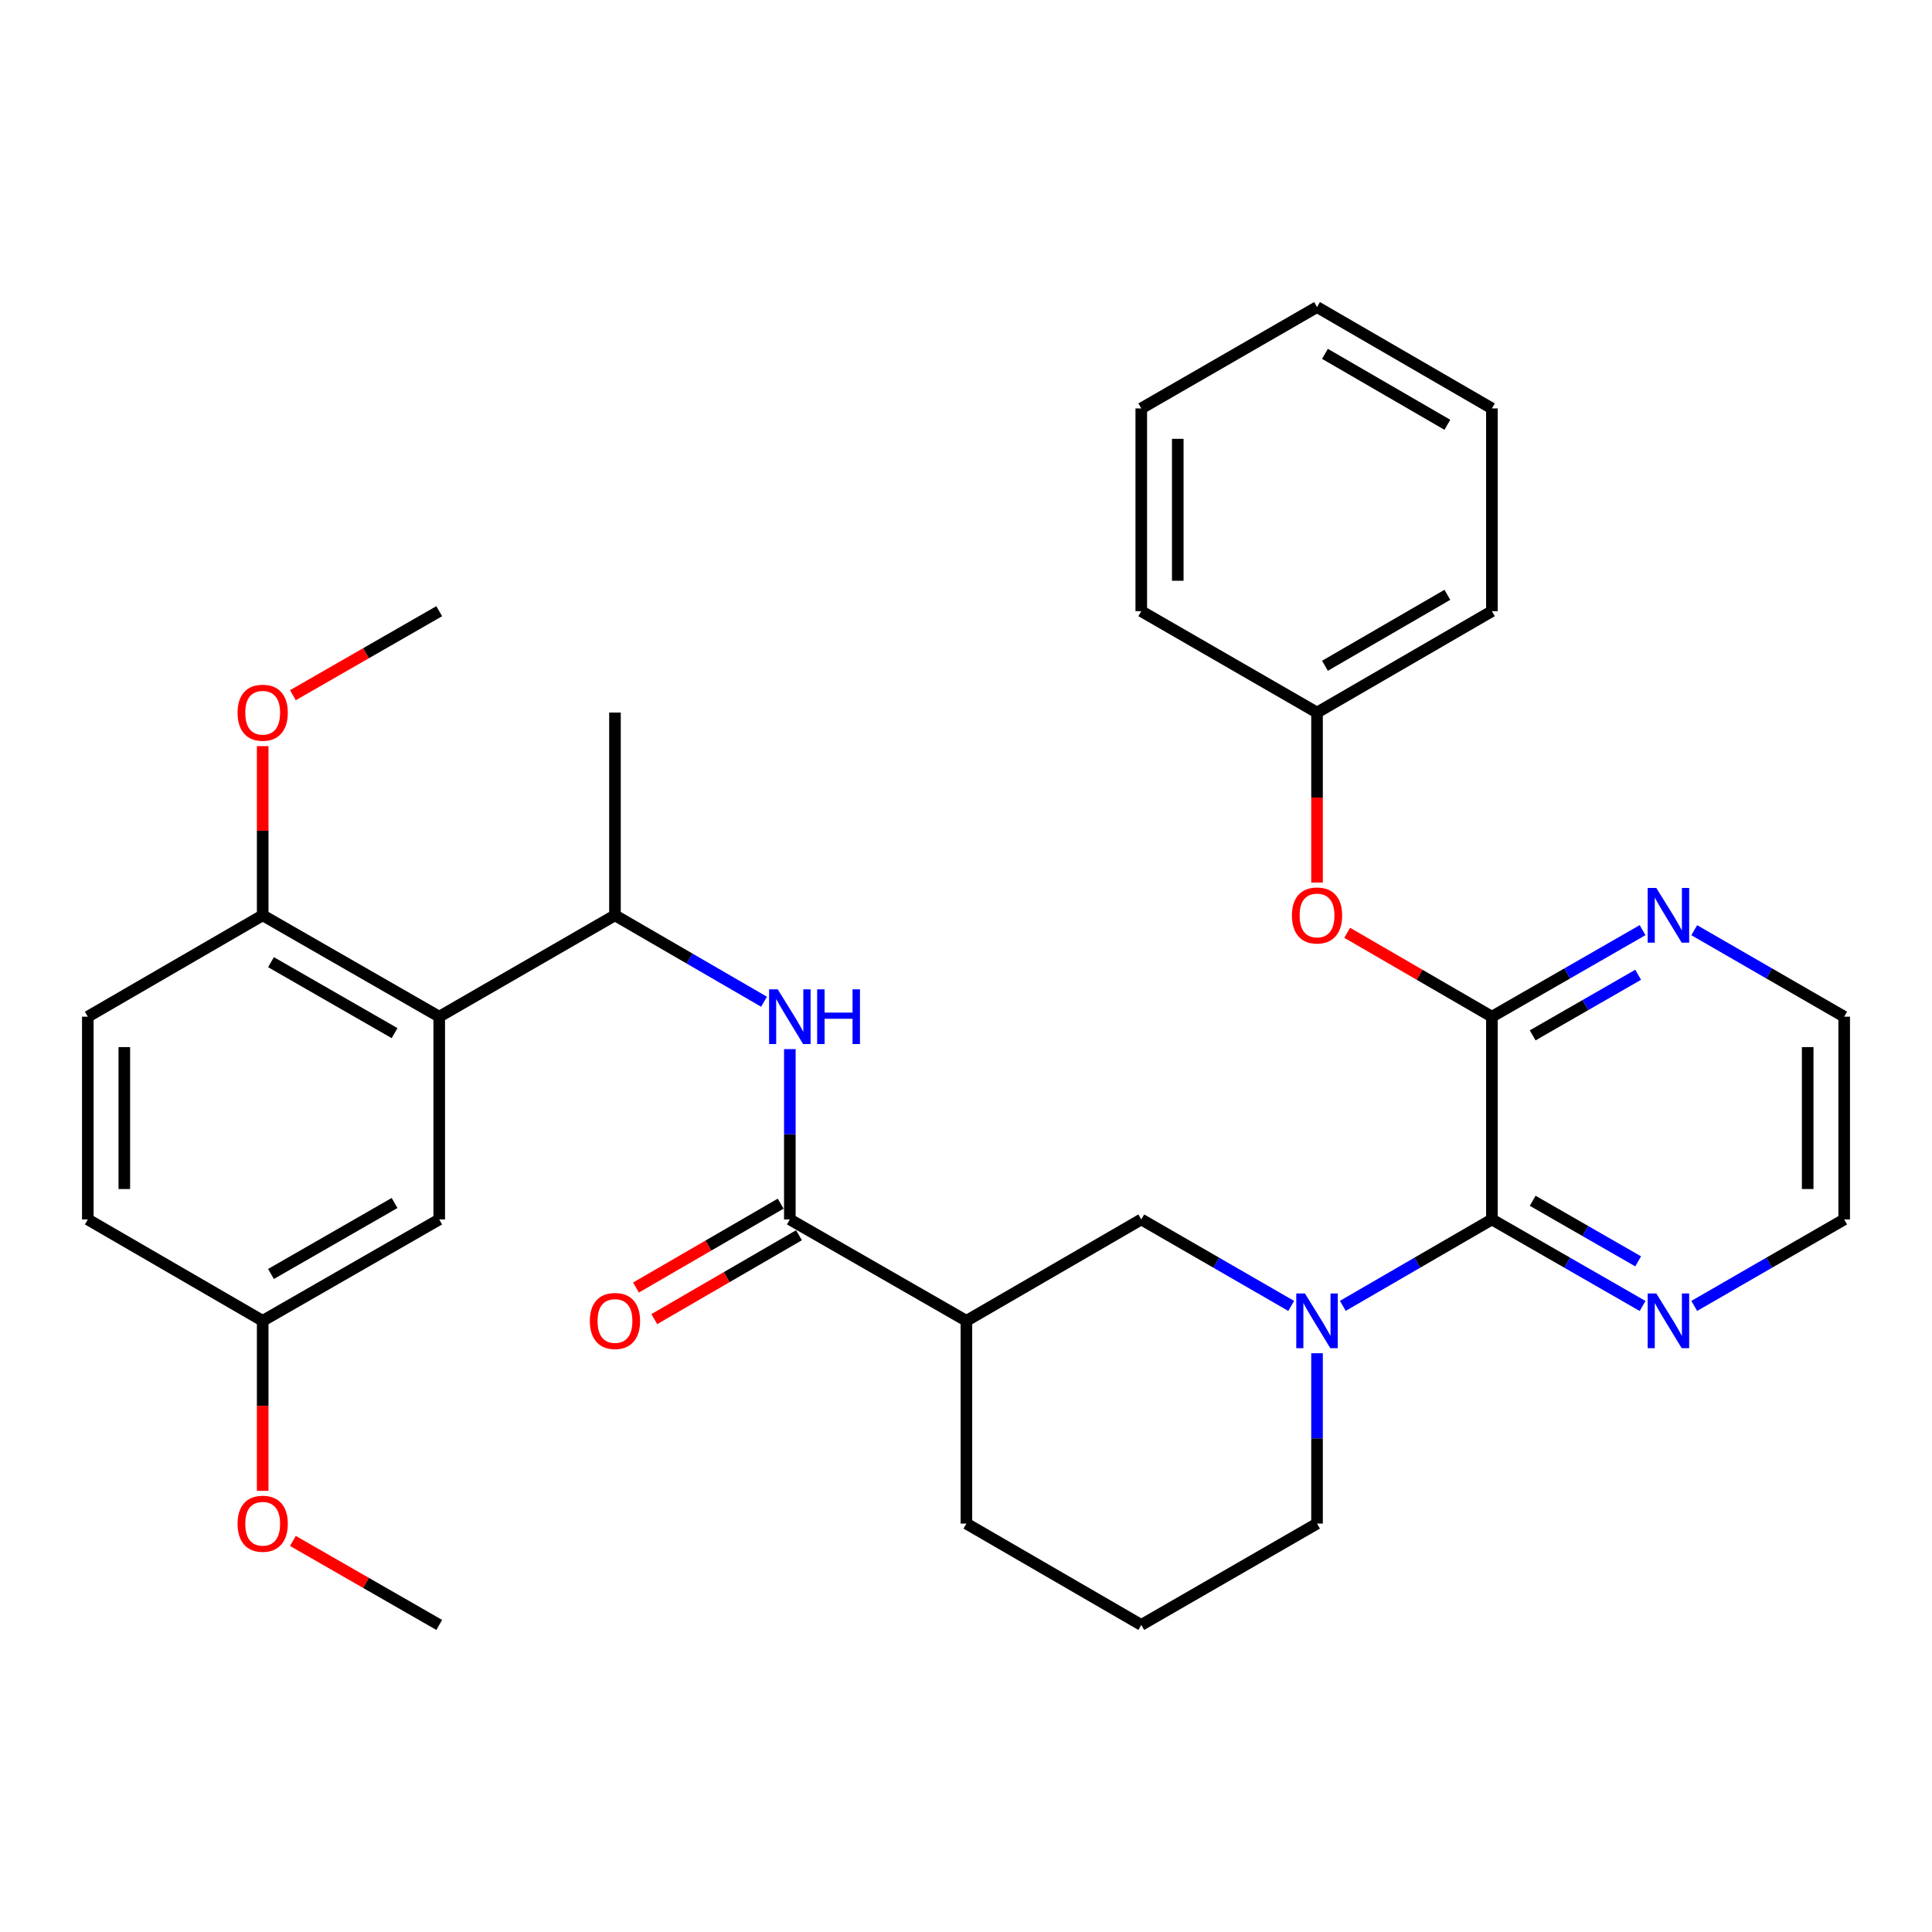 <?xml version='1.0' encoding='iso-8859-1'?>
<svg version='1.1' baseProfile='full'
              xmlns='http://www.w3.org/2000/svg'
                      xmlns:rdkit='http://www.rdkit.org/xml'
                      xmlns:xlink='http://www.w3.org/1999/xlink'
                  xml:space='preserve'
width='1000px' height='1000px' viewBox='0 0 1000 1000'>
<!-- END OF HEADER -->
<rect style='opacity:1.0;fill:#FFFFFF;stroke:none' width='1000' height='1000' x='0' y='0'> </rect>
<path class='bond-0' d='M 695.048,675.912 L 733.625,653.545' style='fill:none;fill-rule:evenodd;stroke:#0000FF;stroke-width:6px;stroke-linecap:butt;stroke-linejoin:miter;stroke-opacity:1' />
<path class='bond-0' d='M 733.625,653.545 L 772.203,631.179' style='fill:none;fill-rule:evenodd;stroke:#000000;stroke-width:6px;stroke-linecap:butt;stroke-linejoin:miter;stroke-opacity:1' />
<path class='bond-6' d='M 668.327,675.945 L 629.523,653.562' style='fill:none;fill-rule:evenodd;stroke:#0000FF;stroke-width:6px;stroke-linecap:butt;stroke-linejoin:miter;stroke-opacity:1' />
<path class='bond-6' d='M 629.523,653.562 L 590.72,631.179' style='fill:none;fill-rule:evenodd;stroke:#000000;stroke-width:6px;stroke-linecap:butt;stroke-linejoin:miter;stroke-opacity:1' />
<path class='bond-16' d='M 681.692,700.439 L 681.692,744.523' style='fill:none;fill-rule:evenodd;stroke:#0000FF;stroke-width:6px;stroke-linecap:butt;stroke-linejoin:miter;stroke-opacity:1' />
<path class='bond-16' d='M 681.692,744.523 L 681.692,788.606' style='fill:none;fill-rule:evenodd;stroke:#000000;stroke-width:6px;stroke-linecap:butt;stroke-linejoin:miter;stroke-opacity:1' />
<path class='bond-1' d='M 772.203,631.179 L 772.203,526.238' style='fill:none;fill-rule:evenodd;stroke:#000000;stroke-width:6px;stroke-linecap:butt;stroke-linejoin:miter;stroke-opacity:1' />
<path class='bond-10' d='M 772.203,631.179 L 811.201,653.576' style='fill:none;fill-rule:evenodd;stroke:#000000;stroke-width:6px;stroke-linecap:butt;stroke-linejoin:miter;stroke-opacity:1' />
<path class='bond-10' d='M 811.201,653.576 L 850.199,675.974' style='fill:none;fill-rule:evenodd;stroke:#0000FF;stroke-width:6px;stroke-linecap:butt;stroke-linejoin:miter;stroke-opacity:1' />
<path class='bond-10' d='M 793.31,621.516 L 820.609,637.195' style='fill:none;fill-rule:evenodd;stroke:#000000;stroke-width:6px;stroke-linecap:butt;stroke-linejoin:miter;stroke-opacity:1' />
<path class='bond-10' d='M 820.609,637.195 L 847.908,652.873' style='fill:none;fill-rule:evenodd;stroke:#0000FF;stroke-width:6px;stroke-linecap:butt;stroke-linejoin:miter;stroke-opacity:1' />
<path class='bond-8' d='M 772.203,526.238 L 734.755,504.527' style='fill:none;fill-rule:evenodd;stroke:#000000;stroke-width:6px;stroke-linecap:butt;stroke-linejoin:miter;stroke-opacity:1' />
<path class='bond-8' d='M 734.755,504.527 L 697.308,482.816' style='fill:none;fill-rule:evenodd;stroke:#FF0000;stroke-width:6px;stroke-linecap:butt;stroke-linejoin:miter;stroke-opacity:1' />
<path class='bond-9' d='M 772.203,526.238 L 811.201,503.841' style='fill:none;fill-rule:evenodd;stroke:#000000;stroke-width:6px;stroke-linecap:butt;stroke-linejoin:miter;stroke-opacity:1' />
<path class='bond-9' d='M 811.201,503.841 L 850.199,481.443' style='fill:none;fill-rule:evenodd;stroke:#0000FF;stroke-width:6px;stroke-linecap:butt;stroke-linejoin:miter;stroke-opacity:1' />
<path class='bond-9' d='M 793.31,535.901 L 820.609,520.222' style='fill:none;fill-rule:evenodd;stroke:#000000;stroke-width:6px;stroke-linecap:butt;stroke-linejoin:miter;stroke-opacity:1' />
<path class='bond-9' d='M 820.609,520.222 L 847.908,504.544' style='fill:none;fill-rule:evenodd;stroke:#0000FF;stroke-width:6px;stroke-linecap:butt;stroke-linejoin:miter;stroke-opacity:1' />
<path class='bond-2' d='M 408.818,631.179 L 500.21,683.655' style='fill:none;fill-rule:evenodd;stroke:#000000;stroke-width:6px;stroke-linecap:butt;stroke-linejoin:miter;stroke-opacity:1' />
<path class='bond-5' d='M 408.818,631.179 L 408.818,587.1' style='fill:none;fill-rule:evenodd;stroke:#000000;stroke-width:6px;stroke-linecap:butt;stroke-linejoin:miter;stroke-opacity:1' />
<path class='bond-5' d='M 408.818,587.1 L 408.818,543.021' style='fill:none;fill-rule:evenodd;stroke:#0000FF;stroke-width:6px;stroke-linecap:butt;stroke-linejoin:miter;stroke-opacity:1' />
<path class='bond-13' d='M 404.08,623.007 L 366.633,644.719' style='fill:none;fill-rule:evenodd;stroke:#000000;stroke-width:6px;stroke-linecap:butt;stroke-linejoin:miter;stroke-opacity:1' />
<path class='bond-13' d='M 366.633,644.719 L 329.186,666.43' style='fill:none;fill-rule:evenodd;stroke:#FF0000;stroke-width:6px;stroke-linecap:butt;stroke-linejoin:miter;stroke-opacity:1' />
<path class='bond-13' d='M 413.556,639.351 L 376.108,661.062' style='fill:none;fill-rule:evenodd;stroke:#000000;stroke-width:6px;stroke-linecap:butt;stroke-linejoin:miter;stroke-opacity:1' />
<path class='bond-13' d='M 376.108,661.062 L 338.661,682.773' style='fill:none;fill-rule:evenodd;stroke:#FF0000;stroke-width:6px;stroke-linecap:butt;stroke-linejoin:miter;stroke-opacity:1' />
<path class='bond-3' d='M 227.346,526.238 L 318.308,473.762' style='fill:none;fill-rule:evenodd;stroke:#000000;stroke-width:6px;stroke-linecap:butt;stroke-linejoin:miter;stroke-opacity:1' />
<path class='bond-11' d='M 227.346,526.238 L 135.965,473.762' style='fill:none;fill-rule:evenodd;stroke:#000000;stroke-width:6px;stroke-linecap:butt;stroke-linejoin:miter;stroke-opacity:1' />
<path class='bond-11' d='M 204.231,534.749 L 140.264,498.016' style='fill:none;fill-rule:evenodd;stroke:#000000;stroke-width:6px;stroke-linecap:butt;stroke-linejoin:miter;stroke-opacity:1' />
<path class='bond-12' d='M 227.346,526.238 L 227.346,631.179' style='fill:none;fill-rule:evenodd;stroke:#000000;stroke-width:6px;stroke-linecap:butt;stroke-linejoin:miter;stroke-opacity:1' />
<path class='bond-4' d='M 500.21,683.655 L 590.72,631.179' style='fill:none;fill-rule:evenodd;stroke:#000000;stroke-width:6px;stroke-linecap:butt;stroke-linejoin:miter;stroke-opacity:1' />
<path class='bond-33' d='M 500.21,683.655 L 500.21,788.606' style='fill:none;fill-rule:evenodd;stroke:#000000;stroke-width:6px;stroke-linecap:butt;stroke-linejoin:miter;stroke-opacity:1' />
<path class='bond-7' d='M 395.462,518.495 L 356.885,496.128' style='fill:none;fill-rule:evenodd;stroke:#0000FF;stroke-width:6px;stroke-linecap:butt;stroke-linejoin:miter;stroke-opacity:1' />
<path class='bond-7' d='M 356.885,496.128 L 318.308,473.762' style='fill:none;fill-rule:evenodd;stroke:#000000;stroke-width:6px;stroke-linecap:butt;stroke-linejoin:miter;stroke-opacity:1' />
<path class='bond-24' d='M 318.308,473.762 L 318.308,368.821' style='fill:none;fill-rule:evenodd;stroke:#000000;stroke-width:6px;stroke-linecap:butt;stroke-linejoin:miter;stroke-opacity:1' />
<path class='bond-17' d='M 681.692,456.819 L 681.692,412.82' style='fill:none;fill-rule:evenodd;stroke:#FF0000;stroke-width:6px;stroke-linecap:butt;stroke-linejoin:miter;stroke-opacity:1' />
<path class='bond-17' d='M 681.692,412.82 L 681.692,368.821' style='fill:none;fill-rule:evenodd;stroke:#000000;stroke-width:6px;stroke-linecap:butt;stroke-linejoin:miter;stroke-opacity:1' />
<path class='bond-34' d='M 876.939,481.472 L 915.742,503.855' style='fill:none;fill-rule:evenodd;stroke:#0000FF;stroke-width:6px;stroke-linecap:butt;stroke-linejoin:miter;stroke-opacity:1' />
<path class='bond-34' d='M 915.742,503.855 L 954.545,526.238' style='fill:none;fill-rule:evenodd;stroke:#000000;stroke-width:6px;stroke-linecap:butt;stroke-linejoin:miter;stroke-opacity:1' />
<path class='bond-25' d='M 876.939,675.945 L 915.742,653.562' style='fill:none;fill-rule:evenodd;stroke:#0000FF;stroke-width:6px;stroke-linecap:butt;stroke-linejoin:miter;stroke-opacity:1' />
<path class='bond-25' d='M 915.742,653.562 L 954.545,631.179' style='fill:none;fill-rule:evenodd;stroke:#000000;stroke-width:6px;stroke-linecap:butt;stroke-linejoin:miter;stroke-opacity:1' />
<path class='bond-14' d='M 135.965,473.762 L 45.455,526.238' style='fill:none;fill-rule:evenodd;stroke:#000000;stroke-width:6px;stroke-linecap:butt;stroke-linejoin:miter;stroke-opacity:1' />
<path class='bond-20' d='M 135.965,473.762 L 135.965,429.983' style='fill:none;fill-rule:evenodd;stroke:#000000;stroke-width:6px;stroke-linecap:butt;stroke-linejoin:miter;stroke-opacity:1' />
<path class='bond-20' d='M 135.965,429.983 L 135.965,386.205' style='fill:none;fill-rule:evenodd;stroke:#FF0000;stroke-width:6px;stroke-linecap:butt;stroke-linejoin:miter;stroke-opacity:1' />
<path class='bond-15' d='M 227.346,631.179 L 135.965,683.655' style='fill:none;fill-rule:evenodd;stroke:#000000;stroke-width:6px;stroke-linecap:butt;stroke-linejoin:miter;stroke-opacity:1' />
<path class='bond-15' d='M 204.231,622.668 L 140.264,659.401' style='fill:none;fill-rule:evenodd;stroke:#000000;stroke-width:6px;stroke-linecap:butt;stroke-linejoin:miter;stroke-opacity:1' />
<path class='bond-36' d='M 45.455,526.238 L 45.455,631.179' style='fill:none;fill-rule:evenodd;stroke:#000000;stroke-width:6px;stroke-linecap:butt;stroke-linejoin:miter;stroke-opacity:1' />
<path class='bond-36' d='M 64.346,541.979 L 64.346,615.438' style='fill:none;fill-rule:evenodd;stroke:#000000;stroke-width:6px;stroke-linecap:butt;stroke-linejoin:miter;stroke-opacity:1' />
<path class='bond-18' d='M 135.965,683.655 L 45.455,631.179' style='fill:none;fill-rule:evenodd;stroke:#000000;stroke-width:6px;stroke-linecap:butt;stroke-linejoin:miter;stroke-opacity:1' />
<path class='bond-21' d='M 135.965,683.655 L 135.965,727.659' style='fill:none;fill-rule:evenodd;stroke:#000000;stroke-width:6px;stroke-linecap:butt;stroke-linejoin:miter;stroke-opacity:1' />
<path class='bond-21' d='M 135.965,727.659 L 135.965,771.663' style='fill:none;fill-rule:evenodd;stroke:#FF0000;stroke-width:6px;stroke-linecap:butt;stroke-linejoin:miter;stroke-opacity:1' />
<path class='bond-22' d='M 681.692,788.606 L 590.72,841.061' style='fill:none;fill-rule:evenodd;stroke:#000000;stroke-width:6px;stroke-linecap:butt;stroke-linejoin:miter;stroke-opacity:1' />
<path class='bond-26' d='M 681.692,368.821 L 772.203,316.345' style='fill:none;fill-rule:evenodd;stroke:#000000;stroke-width:6px;stroke-linecap:butt;stroke-linejoin:miter;stroke-opacity:1' />
<path class='bond-26' d='M 685.793,344.606 L 749.151,307.873' style='fill:none;fill-rule:evenodd;stroke:#000000;stroke-width:6px;stroke-linecap:butt;stroke-linejoin:miter;stroke-opacity:1' />
<path class='bond-27' d='M 681.692,368.821 L 590.72,316.345' style='fill:none;fill-rule:evenodd;stroke:#000000;stroke-width:6px;stroke-linecap:butt;stroke-linejoin:miter;stroke-opacity:1' />
<path class='bond-19' d='M 500.21,788.606 L 590.72,841.061' style='fill:none;fill-rule:evenodd;stroke:#000000;stroke-width:6px;stroke-linecap:butt;stroke-linejoin:miter;stroke-opacity:1' />
<path class='bond-28' d='M 151.599,359.843 L 189.473,338.094' style='fill:none;fill-rule:evenodd;stroke:#FF0000;stroke-width:6px;stroke-linecap:butt;stroke-linejoin:miter;stroke-opacity:1' />
<path class='bond-28' d='M 189.473,338.094 L 227.346,316.345' style='fill:none;fill-rule:evenodd;stroke:#000000;stroke-width:6px;stroke-linecap:butt;stroke-linejoin:miter;stroke-opacity:1' />
<path class='bond-29' d='M 151.599,797.581 L 189.473,819.321' style='fill:none;fill-rule:evenodd;stroke:#FF0000;stroke-width:6px;stroke-linecap:butt;stroke-linejoin:miter;stroke-opacity:1' />
<path class='bond-29' d='M 189.473,819.321 L 227.346,841.061' style='fill:none;fill-rule:evenodd;stroke:#000000;stroke-width:6px;stroke-linecap:butt;stroke-linejoin:miter;stroke-opacity:1' />
<path class='bond-23' d='M 954.545,526.238 L 954.545,631.179' style='fill:none;fill-rule:evenodd;stroke:#000000;stroke-width:6px;stroke-linecap:butt;stroke-linejoin:miter;stroke-opacity:1' />
<path class='bond-23' d='M 935.654,541.979 L 935.654,615.438' style='fill:none;fill-rule:evenodd;stroke:#000000;stroke-width:6px;stroke-linecap:butt;stroke-linejoin:miter;stroke-opacity:1' />
<path class='bond-31' d='M 772.203,316.345 L 772.203,211.394' style='fill:none;fill-rule:evenodd;stroke:#000000;stroke-width:6px;stroke-linecap:butt;stroke-linejoin:miter;stroke-opacity:1' />
<path class='bond-30' d='M 590.72,316.345 L 590.72,211.394' style='fill:none;fill-rule:evenodd;stroke:#000000;stroke-width:6px;stroke-linecap:butt;stroke-linejoin:miter;stroke-opacity:1' />
<path class='bond-30' d='M 609.611,300.602 L 609.611,227.136' style='fill:none;fill-rule:evenodd;stroke:#000000;stroke-width:6px;stroke-linecap:butt;stroke-linejoin:miter;stroke-opacity:1' />
<path class='bond-32' d='M 590.72,211.394 L 681.692,158.939' style='fill:none;fill-rule:evenodd;stroke:#000000;stroke-width:6px;stroke-linecap:butt;stroke-linejoin:miter;stroke-opacity:1' />
<path class='bond-35' d='M 772.203,211.394 L 681.692,158.939' style='fill:none;fill-rule:evenodd;stroke:#000000;stroke-width:6px;stroke-linecap:butt;stroke-linejoin:miter;stroke-opacity:1' />
<path class='bond-35' d='M 749.153,219.87 L 685.796,183.152' style='fill:none;fill-rule:evenodd;stroke:#000000;stroke-width:6px;stroke-linecap:butt;stroke-linejoin:miter;stroke-opacity:1' />
<path  class='atom-0' d='M 675.432 669.495
L 684.712 684.495
Q 685.632 685.975, 687.112 688.655
Q 688.592 691.335, 688.672 691.495
L 688.672 669.495
L 692.432 669.495
L 692.432 697.815
L 688.552 697.815
L 678.592 681.415
Q 677.432 679.495, 676.192 677.295
Q 674.992 675.095, 674.632 674.415
L 674.632 697.815
L 670.952 697.815
L 670.952 669.495
L 675.432 669.495
' fill='#0000FF'/>
<path  class='atom-6' d='M 402.558 512.078
L 411.838 527.078
Q 412.758 528.558, 414.238 531.238
Q 415.718 533.918, 415.798 534.078
L 415.798 512.078
L 419.558 512.078
L 419.558 540.398
L 415.678 540.398
L 405.718 523.998
Q 404.558 522.078, 403.318 519.878
Q 402.118 517.678, 401.758 516.998
L 401.758 540.398
L 398.078 540.398
L 398.078 512.078
L 402.558 512.078
' fill='#0000FF'/>
<path  class='atom-6' d='M 422.958 512.078
L 426.798 512.078
L 426.798 524.118
L 441.278 524.118
L 441.278 512.078
L 445.118 512.078
L 445.118 540.398
L 441.278 540.398
L 441.278 527.318
L 426.798 527.318
L 426.798 540.398
L 422.958 540.398
L 422.958 512.078
' fill='#0000FF'/>
<path  class='atom-9' d='M 668.692 473.842
Q 668.692 467.042, 672.052 463.242
Q 675.412 459.442, 681.692 459.442
Q 687.972 459.442, 691.332 463.242
Q 694.692 467.042, 694.692 473.842
Q 694.692 480.722, 691.292 484.642
Q 687.892 488.522, 681.692 488.522
Q 675.452 488.522, 672.052 484.642
Q 668.692 480.762, 668.692 473.842
M 681.692 485.322
Q 686.012 485.322, 688.332 482.442
Q 690.692 479.522, 690.692 473.842
Q 690.692 468.282, 688.332 465.482
Q 686.012 462.642, 681.692 462.642
Q 677.372 462.642, 675.012 465.442
Q 672.692 468.242, 672.692 473.842
Q 672.692 479.562, 675.012 482.442
Q 677.372 485.322, 681.692 485.322
' fill='#FF0000'/>
<path  class='atom-10' d='M 857.313 459.602
L 866.593 474.602
Q 867.513 476.082, 868.993 478.762
Q 870.473 481.442, 870.553 481.602
L 870.553 459.602
L 874.313 459.602
L 874.313 487.922
L 870.433 487.922
L 860.473 471.522
Q 859.313 469.602, 858.073 467.402
Q 856.873 465.202, 856.513 464.522
L 856.513 487.922
L 852.833 487.922
L 852.833 459.602
L 857.313 459.602
' fill='#0000FF'/>
<path  class='atom-11' d='M 857.313 669.495
L 866.593 684.495
Q 867.513 685.975, 868.993 688.655
Q 870.473 691.335, 870.553 691.495
L 870.553 669.495
L 874.313 669.495
L 874.313 697.815
L 870.433 697.815
L 860.473 681.415
Q 859.313 679.495, 858.073 677.295
Q 856.873 675.095, 856.513 674.415
L 856.513 697.815
L 852.833 697.815
L 852.833 669.495
L 857.313 669.495
' fill='#0000FF'/>
<path  class='atom-14' d='M 305.308 683.735
Q 305.308 676.935, 308.668 673.135
Q 312.028 669.335, 318.308 669.335
Q 324.588 669.335, 327.948 673.135
Q 331.308 676.935, 331.308 683.735
Q 331.308 690.615, 327.908 694.535
Q 324.508 698.415, 318.308 698.415
Q 312.068 698.415, 308.668 694.535
Q 305.308 690.655, 305.308 683.735
M 318.308 695.215
Q 322.628 695.215, 324.948 692.335
Q 327.308 689.415, 327.308 683.735
Q 327.308 678.175, 324.948 675.375
Q 322.628 672.535, 318.308 672.535
Q 313.988 672.535, 311.628 675.335
Q 309.308 678.135, 309.308 683.735
Q 309.308 689.455, 311.628 692.335
Q 313.988 695.215, 318.308 695.215
' fill='#FF0000'/>
<path  class='atom-21' d='M 122.965 368.901
Q 122.965 362.101, 126.325 358.301
Q 129.685 354.501, 135.965 354.501
Q 142.245 354.501, 145.605 358.301
Q 148.965 362.101, 148.965 368.901
Q 148.965 375.781, 145.565 379.701
Q 142.165 383.581, 135.965 383.581
Q 129.725 383.581, 126.325 379.701
Q 122.965 375.821, 122.965 368.901
M 135.965 380.381
Q 140.285 380.381, 142.605 377.501
Q 144.965 374.581, 144.965 368.901
Q 144.965 363.341, 142.605 360.541
Q 140.285 357.701, 135.965 357.701
Q 131.645 357.701, 129.285 360.501
Q 126.965 363.301, 126.965 368.901
Q 126.965 374.621, 129.285 377.501
Q 131.645 380.381, 135.965 380.381
' fill='#FF0000'/>
<path  class='atom-22' d='M 122.965 788.686
Q 122.965 781.886, 126.325 778.086
Q 129.685 774.286, 135.965 774.286
Q 142.245 774.286, 145.605 778.086
Q 148.965 781.886, 148.965 788.686
Q 148.965 795.566, 145.565 799.486
Q 142.165 803.366, 135.965 803.366
Q 129.725 803.366, 126.325 799.486
Q 122.965 795.606, 122.965 788.686
M 135.965 800.166
Q 140.285 800.166, 142.605 797.286
Q 144.965 794.366, 144.965 788.686
Q 144.965 783.126, 142.605 780.326
Q 140.285 777.486, 135.965 777.486
Q 131.645 777.486, 129.285 780.286
Q 126.965 783.086, 126.965 788.686
Q 126.965 794.406, 129.285 797.286
Q 131.645 800.166, 135.965 800.166
' fill='#FF0000'/>
</svg>
